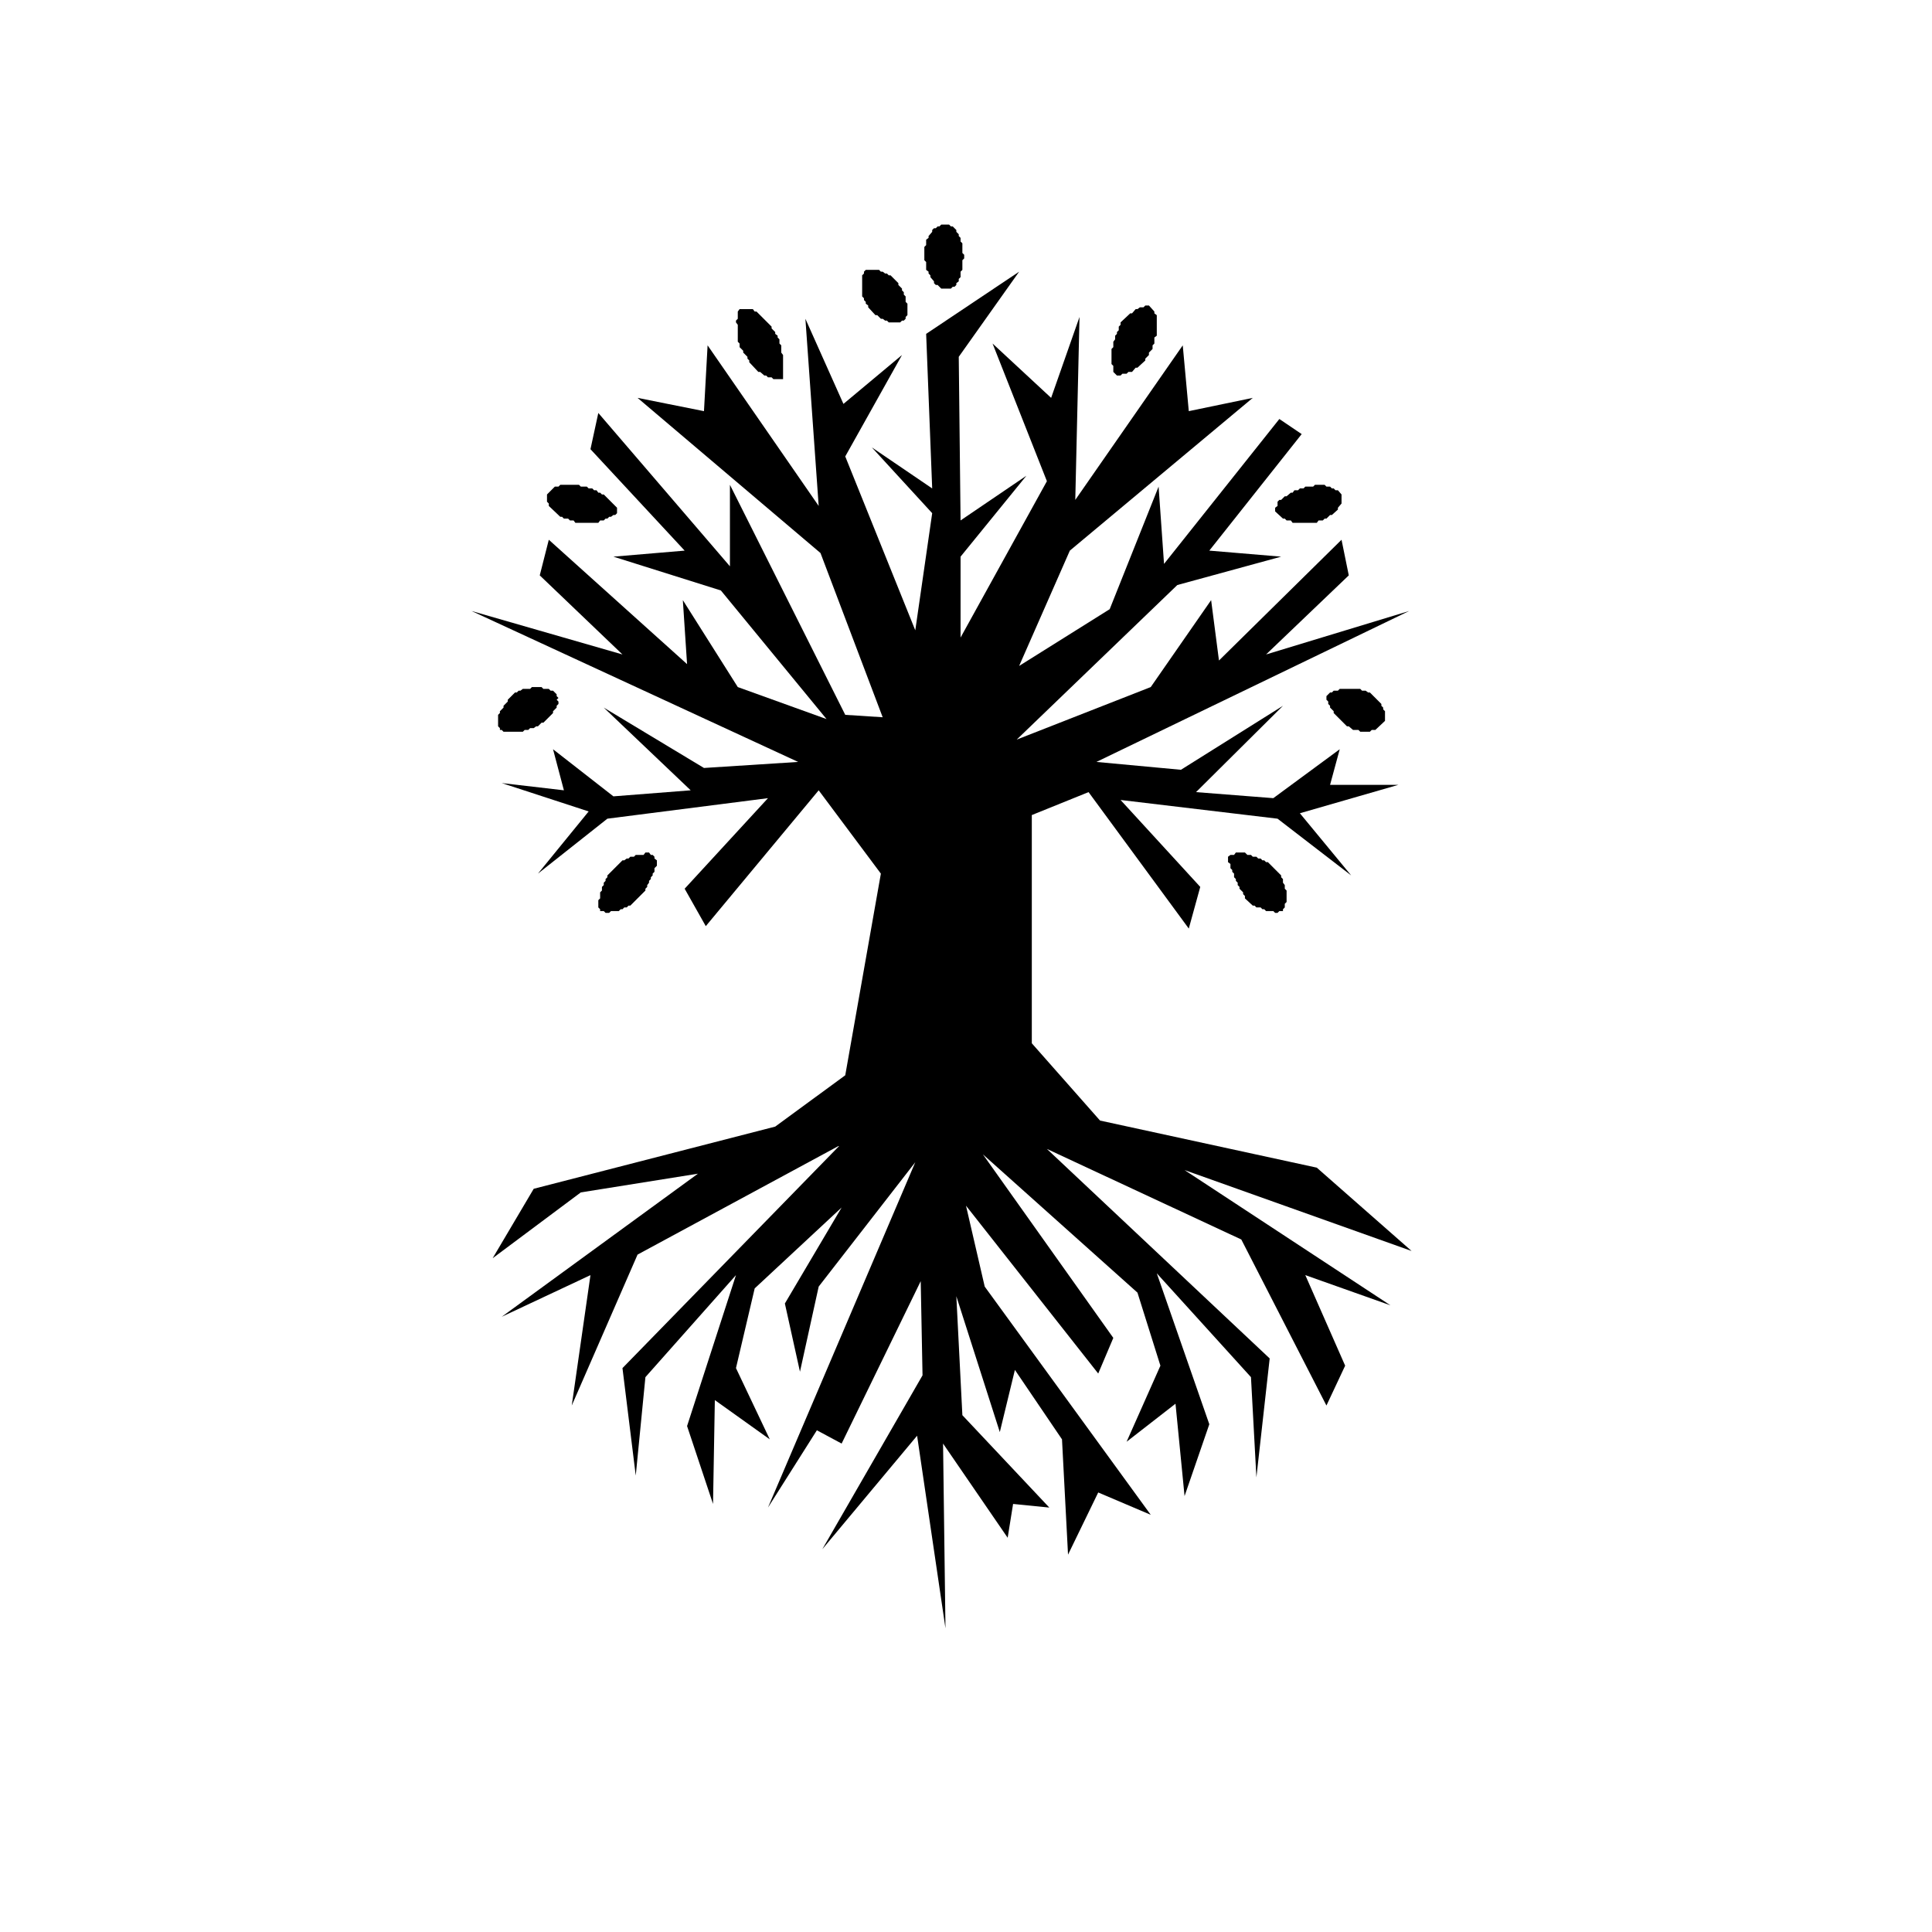 <svg xmlns="http://www.w3.org/2000/svg" width="32" height="32" viewBox="0 0 32 32">
  <path d="M 20.38 14.16 L 20.34 14.19 L 20.34 14.28 L 20.38 14.31 L 20.38 14.38 L 20.41 14.41 L 20.41 14.44 L 20.44 14.47 L 20.44 14.53 L 20.47 14.56 L 20.47 14.59 L 20.50 14.62 L 20.50 14.66 L 20.53 14.69 L 20.53 14.72 L 20.59 14.78 L 20.59 14.81 L 20.62 14.84 L 20.62 14.88 L 20.75 15.00 L 20.78 15.00 L 20.81 15.03 L 20.88 15.03 L 20.91 15.06 L 20.94 15.06 L 20.97 15.09 L 21.09 15.09 L 21.12 15.12 L 21.16 15.12 L 21.19 15.09 L 21.25 15.09 L 21.25 15.06 L 21.28 15.03 L 21.28 14.97 L 21.31 14.94 L 21.31 14.75 L 21.28 14.72 L 21.28 14.66 L 21.25 14.62 L 21.25 14.56 L 21.22 14.53 L 21.22 14.50 L 21.00 14.28 L 20.97 14.28 L 20.94 14.25 L 20.91 14.25 L 20.88 14.22 L 20.84 14.22 L 20.81 14.19 L 20.75 14.19 L 20.72 14.16 L 20.66 14.16 L 20.62 14.12 L 20.47 14.12 L 20.44 14.16 Z" fill="black" stroke="none" id="path0"/>
  <path d="M 10.81 14.16 L 10.78 14.16 L 10.75 14.12 L 10.69 14.12 L 10.66 14.16 L 10.53 14.16 L 10.50 14.19 L 10.44 14.19 L 10.41 14.22 L 10.38 14.22 L 10.34 14.25 L 10.31 14.25 L 10.06 14.50 L 10.06 14.53 L 10.03 14.56 L 10.03 14.59 L 10.00 14.62 L 10.00 14.66 L 9.97 14.69 L 9.97 14.75 L 9.94 14.78 L 9.94 14.88 L 9.91 14.91 L 9.91 15.03 L 9.94 15.06 L 9.94 15.09 L 10.00 15.09 L 10.03 15.12 L 10.09 15.12 L 10.12 15.09 L 10.25 15.09 L 10.28 15.06 L 10.31 15.06 L 10.34 15.03 L 10.38 15.03 L 10.41 15.00 L 10.44 15.00 L 10.69 14.75 L 10.69 14.72 L 10.72 14.69 L 10.72 14.66 L 10.75 14.62 L 10.75 14.59 L 10.78 14.56 L 10.78 14.53 L 10.81 14.50 L 10.81 14.47 L 10.84 14.44 L 10.84 14.38 L 10.88 14.34 L 10.88 14.25 L 10.84 14.22 L 10.84 14.19 Z" fill="black" stroke="none" id="path1"/>
  <path d="M 21.97 11.53 L 21.97 11.59 L 22.00 11.62 L 22.00 11.66 L 22.03 11.69 L 22.03 11.72 L 22.09 11.78 L 22.09 11.81 L 22.31 12.03 L 22.34 12.03 L 22.41 12.09 L 22.50 12.09 L 22.53 12.12 L 22.69 12.12 L 22.72 12.09 L 22.78 12.09 L 22.94 11.94 L 22.94 11.78 L 22.91 11.75 L 22.91 11.72 L 22.88 11.69 L 22.88 11.66 L 22.69 11.47 L 22.66 11.47 L 22.62 11.44 L 22.56 11.44 L 22.53 11.41 L 22.19 11.41 L 22.16 11.44 L 22.09 11.44 L 22.06 11.47 L 22.03 11.47 Z" fill="black" stroke="none" id="path2"/>
  <path d="M 9.22 11.50 L 9.16 11.44 L 9.12 11.44 L 9.09 11.41 L 9.00 11.41 L 8.97 11.38 L 8.81 11.38 L 8.78 11.41 L 8.66 11.41 L 8.62 11.44 L 8.59 11.44 L 8.56 11.47 L 8.53 11.47 L 8.41 11.59 L 8.41 11.62 L 8.34 11.69 L 8.34 11.72 L 8.28 11.78 L 8.28 11.81 L 8.25 11.84 L 8.25 12.03 L 8.28 12.06 L 8.28 12.09 L 8.31 12.09 L 8.34 12.12 L 8.66 12.12 L 8.69 12.09 L 8.75 12.09 L 8.78 12.06 L 8.84 12.06 L 8.88 12.03 L 8.91 12.03 L 8.97 11.97 L 9.00 11.97 L 9.16 11.81 L 9.16 11.78 L 9.22 11.72 L 9.22 11.69 L 9.25 11.66 L 9.25 11.62 L 9.22 11.59 L 9.25 11.56 L 9.22 11.53 Z" fill="black" stroke="none" id="path3"/>
  <path d="M 22.22 8.19 L 22.16 8.12 L 22.12 8.12 L 22.09 8.09 L 22.06 8.09 L 22.03 8.06 L 21.97 8.06 L 21.94 8.03 L 21.78 8.03 L 21.75 8.06 L 21.62 8.06 L 21.59 8.09 L 21.53 8.09 L 21.50 8.12 L 21.44 8.12 L 21.41 8.16 L 21.38 8.16 L 21.31 8.22 L 21.28 8.22 L 21.22 8.28 L 21.19 8.28 L 21.16 8.31 L 21.16 8.38 L 21.12 8.41 L 21.12 8.47 L 21.25 8.59 L 21.28 8.59 L 21.31 8.62 L 21.38 8.62 L 21.41 8.66 L 21.81 8.66 L 21.84 8.62 L 21.91 8.62 L 21.94 8.59 L 21.97 8.59 L 22.03 8.53 L 22.06 8.53 L 22.16 8.44 L 22.16 8.41 L 22.22 8.34 Z" fill="black" stroke="none" id="path4"/>
  <path d="M 9.06 8.19 L 9.06 8.31 L 9.09 8.34 L 9.09 8.38 L 9.28 8.56 L 9.31 8.56 L 9.34 8.59 L 9.41 8.59 L 9.44 8.62 L 9.50 8.62 L 9.53 8.66 L 9.91 8.66 L 9.94 8.62 L 10.00 8.62 L 10.03 8.59 L 10.06 8.59 L 10.09 8.56 L 10.12 8.56 L 10.16 8.53 L 10.19 8.53 L 10.22 8.50 L 10.22 8.41 L 10.00 8.19 L 9.97 8.19 L 9.94 8.16 L 9.91 8.16 L 9.88 8.12 L 9.84 8.12 L 9.81 8.09 L 9.75 8.09 L 9.72 8.06 L 9.62 8.06 L 9.59 8.03 L 9.28 8.03 L 9.25 8.06 L 9.19 8.06 Z" fill="black" stroke="none" id="path5"/>
  <path d="M 12.25 5.12 L 12.22 5.16 L 12.22 5.28 L 12.19 5.31 L 12.19 5.34 L 12.22 5.38 L 12.22 5.66 L 12.25 5.69 L 12.25 5.75 L 12.31 5.81 L 12.31 5.84 L 12.38 5.91 L 12.38 5.94 L 12.41 5.97 L 12.41 6.00 L 12.56 6.16 L 12.59 6.16 L 12.66 6.22 L 12.69 6.22 L 12.72 6.25 L 12.78 6.25 L 12.81 6.28 L 12.97 6.28 L 12.97 5.88 L 12.94 5.84 L 12.94 5.72 L 12.91 5.69 L 12.91 5.62 L 12.88 5.59 L 12.88 5.56 L 12.84 5.53 L 12.84 5.50 L 12.78 5.44 L 12.78 5.41 L 12.53 5.16 L 12.50 5.16 L 12.47 5.12 Z" fill="black" stroke="none" id="path6"/>
  <path d="M 19.03 5.06 L 18.97 5.06 L 18.94 5.09 L 18.88 5.09 L 18.84 5.12 L 18.81 5.12 L 18.75 5.19 L 18.72 5.19 L 18.56 5.34 L 18.56 5.38 L 18.53 5.41 L 18.53 5.47 L 18.50 5.50 L 18.50 5.53 L 18.47 5.56 L 18.47 5.62 L 18.44 5.66 L 18.44 5.75 L 18.41 5.78 L 18.41 6.03 L 18.44 6.06 L 18.44 6.16 L 18.50 6.22 L 18.56 6.22 L 18.59 6.19 L 18.66 6.19 L 18.69 6.16 L 18.75 6.16 L 18.81 6.09 L 18.84 6.09 L 18.97 5.97 L 18.97 5.94 L 19.03 5.88 L 19.03 5.84 L 19.09 5.78 L 19.09 5.72 L 19.12 5.69 L 19.12 5.59 L 19.16 5.56 L 19.16 5.22 L 19.12 5.19 L 19.12 5.16 Z" fill="black" stroke="none" id="path7"/>
  <path d="M 16.88 4.50 L 15.34 5.53 L 15.44 8.09 L 14.44 7.41 L 15.44 8.50 L 15.16 10.44 L 14.00 7.56 L 14.94 5.88 L 13.97 6.69 L 13.34 5.28 L 13.56 8.38 L 11.72 5.72 L 11.66 6.81 L 10.56 6.59 L 13.59 9.16 L 14.62 11.88 L 14.00 11.84 L 12.09 8.03 L 12.09 9.38 L 9.91 6.84 L 9.78 7.44 L 11.34 9.12 L 10.16 9.22 L 11.94 9.78 L 13.69 11.91 L 12.22 11.38 L 11.31 9.94 L 11.38 11.00 L 9.09 8.94 L 8.94 9.53 L 10.31 10.84 L 7.81 10.12 L 13.22 12.62 L 11.66 12.72 L 10.00 11.72 L 11.44 13.09 L 10.16 13.19 L 9.16 12.41 L 9.34 13.09 L 8.31 12.97 L 9.75 13.44 L 8.91 14.47 L 10.06 13.56 L 12.72 13.22 L 11.34 14.72 L 11.69 15.34 L 13.56 13.09 L 14.59 14.47 L 14.00 17.81 L 12.84 18.66 L 8.84 19.69 L 8.16 20.84 L 9.62 19.75 L 11.56 19.44 L 8.31 21.81 L 9.78 21.12 L 9.47 23.28 L 10.56 20.78 L 13.91 18.97 L 10.31 22.66 L 10.53 24.44 L 10.69 22.81 L 12.19 21.12 L 11.38 23.62 L 11.81 24.91 L 11.84 23.19 L 12.75 23.84 L 12.19 22.66 L 12.50 21.34 L 13.94 20.00 L 13.00 21.59 L 13.25 22.72 L 13.56 21.31 L 15.16 19.25 L 12.72 24.97 L 13.53 23.69 L 13.94 23.91 L 15.25 21.22 L 15.28 22.78 L 13.62 25.66 L 15.19 23.78 L 15.66 26.97 L 15.62 23.91 L 16.69 25.47 L 16.78 24.91 L 17.38 24.97 L 15.94 23.44 L 15.84 21.47 L 16.56 23.72 L 16.81 22.69 L 17.59 23.84 L 17.69 25.75 L 18.19 24.72 L 19.06 25.09 L 16.31 21.31 L 16.00 19.97 L 18.19 22.75 L 18.44 22.16 L 16.28 19.12 L 18.84 21.41 L 19.22 22.62 L 18.66 23.88 L 19.47 23.25 L 19.62 24.78 L 20.03 23.59 L 19.16 21.09 L 20.72 22.81 L 20.81 24.47 L 21.03 22.50 L 17.34 19.03 L 20.56 20.53 L 21.97 23.28 L 22.28 22.62 L 21.62 21.12 L 23.03 21.62 L 19.62 19.38 L 23.38 20.72 L 21.81 19.34 L 18.22 18.56 L 17.09 17.28 L 17.09 13.50 L 18.03 13.12 L 19.69 15.38 L 19.88 14.69 L 18.56 13.25 L 21.16 13.56 L 22.38 14.50 L 21.53 13.47 L 23.16 13.00 L 22.03 13.00 L 22.19 12.41 L 21.09 13.22 L 19.81 13.12 L 21.25 11.69 L 19.56 12.75 L 18.16 12.62 L 23.34 10.12 L 20.97 10.84 L 22.34 9.53 L 22.22 8.94 L 20.19 10.94 L 20.06 9.94 L 19.06 11.38 L 16.84 12.25 L 19.50 9.69 L 21.22 9.22 L 20.03 9.12 L 21.56 7.19 L 21.19 6.94 L 19.28 9.34 L 19.19 8.06 L 18.38 10.09 L 16.88 11.03 L 17.72 9.12 L 20.75 6.59 L 19.69 6.81 L 19.59 5.72 L 17.81 8.28 L 17.88 5.25 L 17.41 6.59 L 16.44 5.69 L 17.34 7.97 L 15.91 10.56 L 15.91 9.22 L 17.00 7.88 L 15.91 8.62 L 15.88 5.91 Z" fill="black" stroke="none" id="path8"/>
  <path d="M 14.34 4.47 L 14.31 4.50 L 14.31 4.53 L 14.28 4.56 L 14.28 4.91 L 14.31 4.94 L 14.31 4.97 L 14.34 5.00 L 14.34 5.03 L 14.38 5.06 L 14.38 5.09 L 14.50 5.22 L 14.53 5.22 L 14.59 5.28 L 14.62 5.28 L 14.66 5.31 L 14.69 5.31 L 14.72 5.34 L 14.91 5.34 L 14.94 5.31 L 14.97 5.31 L 15.00 5.28 L 15.00 5.25 L 15.03 5.22 L 15.03 5.03 L 15.00 5.00 L 15.00 4.91 L 14.97 4.88 L 14.97 4.84 L 14.94 4.81 L 14.94 4.78 L 14.88 4.72 L 14.88 4.69 L 14.75 4.56 L 14.72 4.56 L 14.69 4.53 L 14.66 4.53 L 14.62 4.50 L 14.59 4.50 L 14.56 4.47 Z" fill="black" stroke="none" id="path9"/>
  <path d="M 15.59 3.72 L 15.56 3.75 L 15.53 3.75 L 15.50 3.78 L 15.47 3.78 L 15.44 3.81 L 15.44 3.84 L 15.38 3.91 L 15.38 3.94 L 15.34 3.97 L 15.34 4.06 L 15.31 4.09 L 15.31 4.31 L 15.34 4.34 L 15.34 4.47 L 15.38 4.50 L 15.38 4.53 L 15.41 4.56 L 15.41 4.59 L 15.47 4.66 L 15.47 4.69 L 15.50 4.72 L 15.53 4.72 L 15.59 4.78 L 15.75 4.78 L 15.78 4.75 L 15.81 4.75 L 15.84 4.72 L 15.84 4.69 L 15.88 4.66 L 15.88 4.62 L 15.91 4.59 L 15.91 4.50 L 15.94 4.47 L 15.94 4.31 L 15.97 4.28 L 15.97 4.22 L 15.94 4.19 L 15.94 4.03 L 15.91 4.00 L 15.91 3.94 L 15.88 3.91 L 15.88 3.88 L 15.84 3.84 L 15.84 3.81 L 15.78 3.75 L 15.75 3.75 L 15.72 3.72 Z" fill="black" stroke="none" id="path10"/>
</svg>
